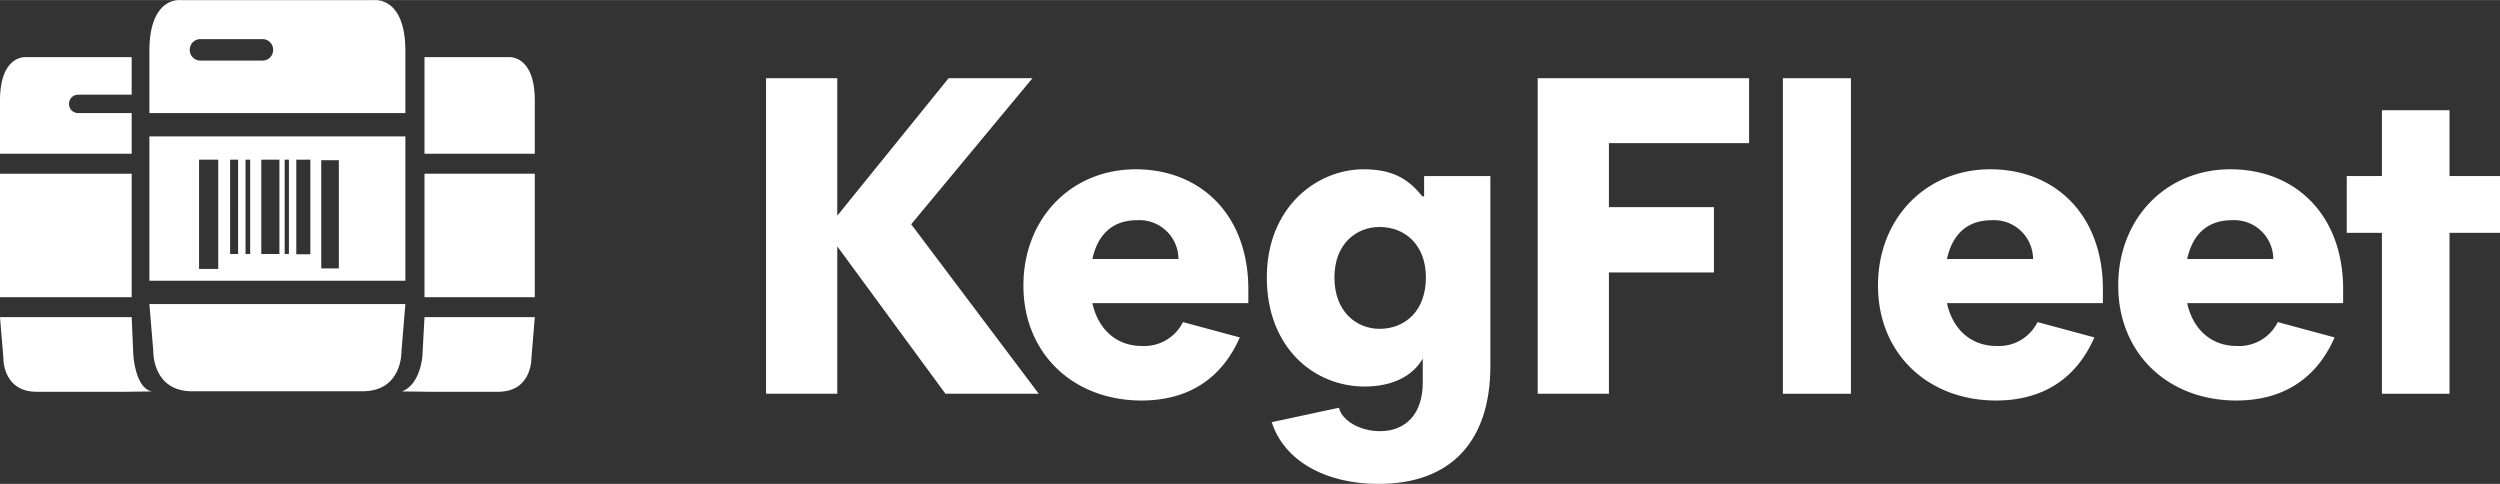 <?xml version="1.0" encoding="UTF-8"?> <svg xmlns="http://www.w3.org/2000/svg" width="4.623in" height="0.895in" viewBox="0 0 332.84 64.411"><rect x="0" y="0" width="332.84" height="64.411" fill="#333333" stroke="none"/><defs><style>.a{fill:#fff;}</style></defs><path class="a" d="M101.989,52.409V10.402h9.482v18.303l14.822-18.303h11.162L121.312,29.845l16.982,22.564h-12.422L111.471,32.786V52.409Z"></path><path class="a" d="M151.976,53.31c-9.061,0-15.722-6.241-15.722-15.302,0-9.002,6.421-15.483,14.942-15.483,8.642,0,15.002,6.061,15.002,15.963v1.86H145.435c.78,3.541,3.241,5.701,6.601,5.701a5.754,5.754,0,0,0,5.461-3.18l7.561,2.04C162.658,50.429,158.157,53.31,151.976,53.31ZM145.435,34.467h11.461a5.197,5.197,0,0,0-5.521-5.161C148.375,29.305,146.215,30.926,145.435,34.467Z"></path><path class="a" d="M181.559,22.524c4.321,0,6.242,1.68,7.802,3.601h.24v-2.7h8.822v25.264c0,10.082-5.281,15.723-14.882,15.723-7.141,0-12.602-3.12-14.222-8.221l8.941-1.92c.42,1.74,2.82,3.12,5.461,3.12,3.42,0,5.701-2.28,5.701-6.48V47.729c-1.32,2.28-3.96,3.72-7.741,3.72-6.721,0-13.022-5.16-13.022-14.522C168.657,27.625,175.259,22.524,181.559,22.524Zm2.1,21.243c3.48,0,6.181-2.46,6.181-6.84,0-4.321-2.76-6.722-6.181-6.722-3,0-6,2.161-6,6.722C177.659,41.547,180.66,43.768,183.66,43.768Z"></path><path class="a" d="M232.867,19.044H214.204v8.521h13.982v8.701H214.204V52.409h-9.482V10.402h28.144Z"></path><path class="a" d="M246.428,10.402V52.409h-9.062V10.402Z"></path><path class="a" d="M265.751,53.31c-9.061,0-15.723-6.241-15.723-15.302,0-9.002,6.421-15.483,14.942-15.483,8.642,0,15.002,6.061,15.002,15.963v1.86H259.21c.78,3.541,3.241,5.701,6.601,5.701a5.754,5.754,0,0,0,5.461-3.18l7.561,2.04C276.433,50.429,271.931,53.31,265.751,53.31ZM259.21,34.467h11.461a5.197,5.197,0,0,0-5.521-5.161C262.15,29.305,259.99,30.926,259.21,34.467Z"></path><path class="a" d="M297.735,53.31c-9.061,0-15.723-6.241-15.723-15.302,0-9.002,6.421-15.483,14.942-15.483,8.642,0,15.002,6.061,15.002,15.963v1.86H291.193c.78,3.541,3.241,5.701,6.601,5.701a5.754,5.754,0,0,0,5.461-3.18l7.561,2.04C308.416,50.429,303.915,53.31,297.735,53.31Zm-6.541-18.843h11.461a5.197,5.197,0,0,0-5.521-5.161C294.134,29.305,291.974,30.926,291.193,34.467Z"></path><path class="a" d="M317.118,52.409V30.985H312.437V23.424h4.681V14.663h9.002v8.761H332.84v7.561h-6.721V52.409Z"></path><path class="a" d="M53.97,40.466l-.519,6.265s.173,5.35-5.194,5.35H25.602c-5.367,0-5.194-5.35-5.194-5.35l-.519-6.265Z"></path><path class="a" d="M19.889,15.041V6.785c0-7.312,4.155-6.777,4.155-6.777H49.815S53.97-.526,53.97,6.785v8.256ZM36.367,6.645v-.042a1.413,1.413,0,0,0-1.409-1.409H26.674a1.413,1.413,0,0,0-1.409,1.409v.042a1.413,1.413,0,0,0,1.409,1.409h8.283A1.413,1.413,0,0,0,36.367,6.645Z"></path><path class="a" d="M57.299,52.147h9.015c4.592,0,4.444-4.577,4.444-4.577l.444-5.36H56.517l-.285,5.244s-.261,3.699-2.703,4.648Z"></path><path class="a" d="M56.517,23.114H71.202V39.554H56.517Z"></path><path class="a" d="M16.677,52.147H4.888C.296,52.147.444,47.57.444,47.57L0,42.21H17.531l.213,4.912s.213,4.553,2.49,4.98Zm.854-44.55H3.555S0,7.139,0,13.395v7.063H17.531Zm0,15.517H0V39.554H17.531Zm-.002-8.073H10.393a1.209,1.209,0,0,1-1.205-1.205v-.036a1.209,1.209,0,0,1,1.205-1.205h7.136Z"></path><path class="a" d="M56.517,7.597H67.647s3.555-.458,3.555,5.798v7.063H56.517Z"></path><path class="a" d="M19.889,37.362V18.145H53.97V37.362Zm9.167-16.119H26.501V35.79h2.555Zm2.645,0H30.636V33.803H31.7Zm1.608,0h-.621V33.803h.621Zm5.156,0h-.566V33.803h.566Zm-1.264,0H34.787V33.803H37.2Zm4.118,0H39.447V33.84h1.872Zm3.793.071H42.77V35.719h2.342Z"></path></svg> 